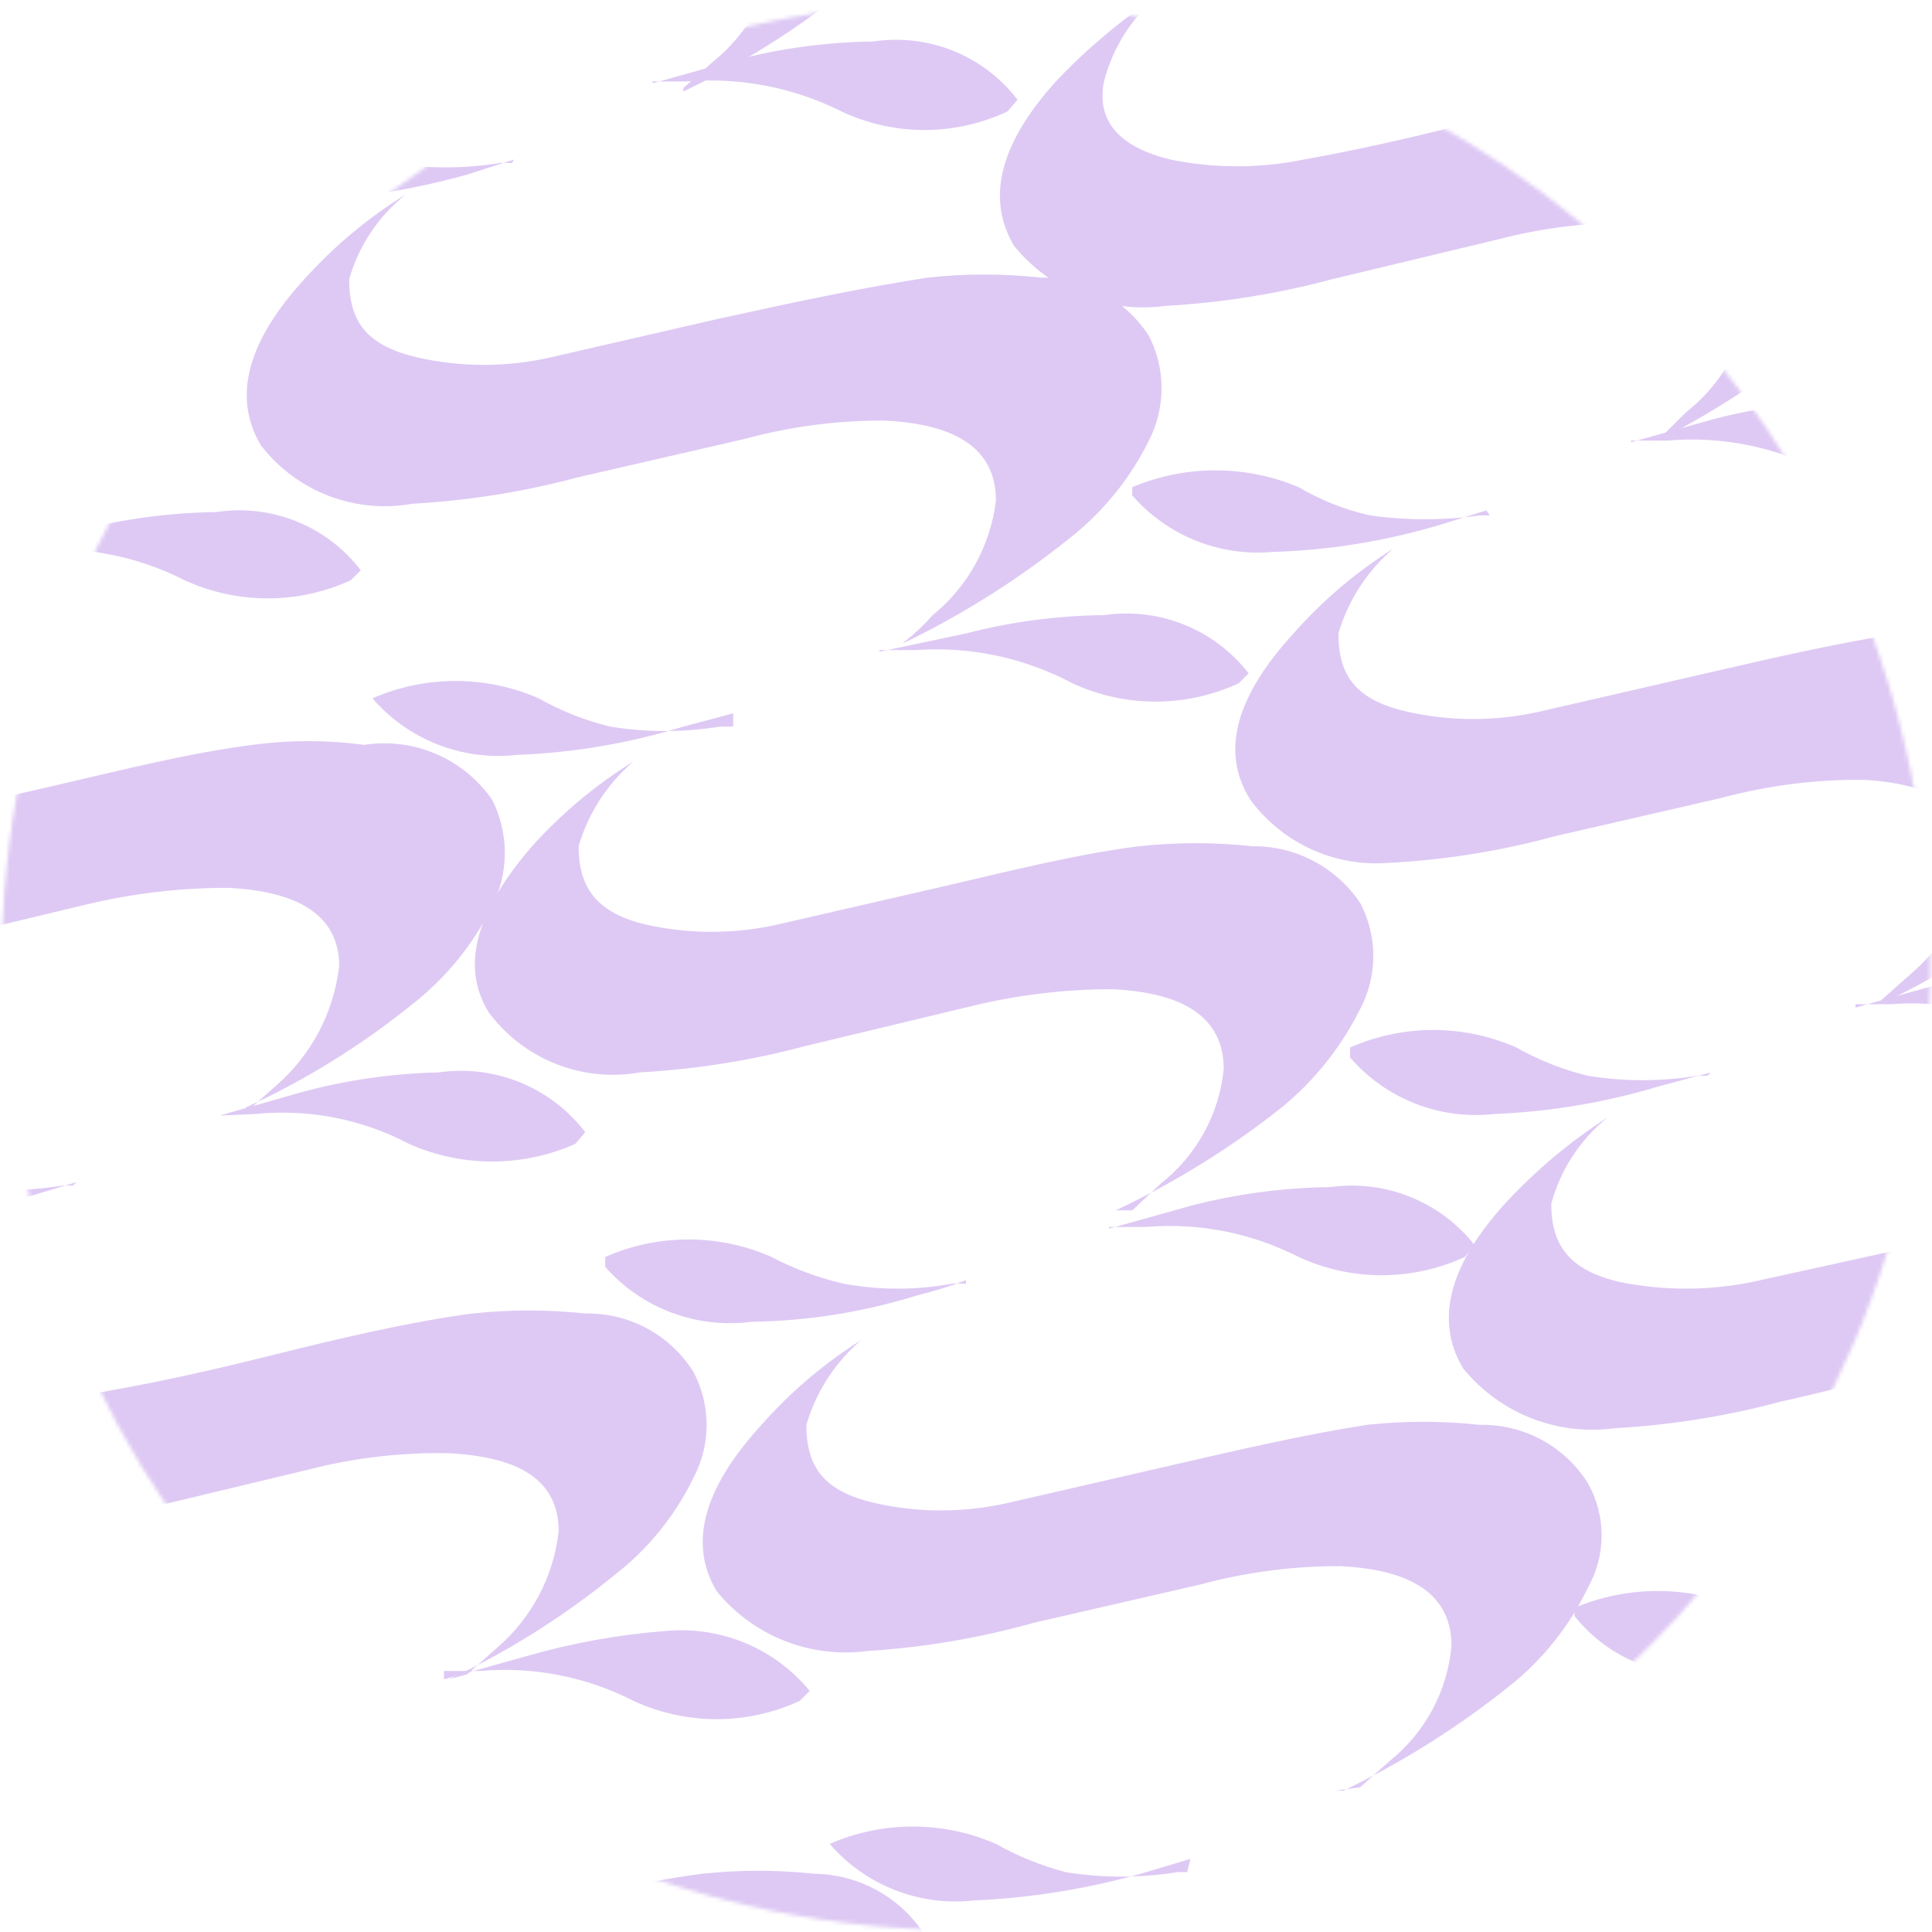 <svg width="500" height="500" viewBox="0 0 500 500" fill="none" xmlns="http://www.w3.org/2000/svg">
<g clip-path="url(#clip0_1802_43)">
<mask id="mask0_1802_43" style="mask-type:luminance" maskUnits="userSpaceOnUse" x="0" y="0" width="500" height="500">
<path d="M250.002 499.563C387.835 499.563 499.571 387.827 499.571 249.993C499.571 112.159 387.835 0.423 250.002 0.423C112.168 0.423 0.432 112.159 0.432 249.993C0.432 387.827 112.168 499.563 250.002 499.563Z" fill="white"/>
</mask>
<g mask="url(#mask0_1802_43)">
<path d="M486.66 259.03L494.405 252.146C503.333 244.607 509.158 234.031 510.756 222.455C510.756 209.116 499.999 202.662 481.926 201.801C469.578 201.732 457.276 203.324 445.351 206.535L402.322 216.431C388.269 220.269 373.842 222.578 359.293 223.316C352.441 223.849 345.567 222.628 339.318 219.767C333.069 216.906 327.652 212.5 323.579 206.965C315.403 194.056 320.567 179.426 334.766 163.936C342.271 155.416 350.966 148.024 360.584 141.991C353.811 147.764 348.875 155.392 346.384 163.936C346.384 175.123 351.117 181.147 364.026 184.159C375.357 186.727 387.119 186.727 398.45 184.159L441.479 174.263C458.26 170.39 475.042 166.517 491.393 163.936C501.117 162.88 510.928 162.88 520.653 163.936C526.218 163.821 531.718 165.147 536.618 167.786C541.519 170.425 545.654 174.287 548.622 178.996C551.44 183.034 553.16 187.735 553.612 192.639C554.065 197.542 553.235 202.479 551.203 206.965C546.312 216.871 539.253 225.548 530.549 232.352C517.277 242.985 502.841 252.079 487.52 259.461H486.66V259.03Z" fill="#DEC9F4"/>
<path d="M422.117 114.449L443.632 108.425C455.305 105.428 467.295 103.839 479.346 103.692C486.363 102.615 493.541 103.444 500.127 106.094C506.713 108.744 512.466 113.116 516.782 118.752C516.782 118.752 516.782 118.752 514.2 121.764C507.457 124.886 500.116 126.503 492.685 126.503C485.255 126.503 477.914 124.886 471.171 121.764C458.962 115.523 445.245 112.839 431.584 114.019H422.117V114.449Z" fill="#DEC9F4"/>
<path d="M442.77 277.543L429.861 280.986C415.886 285.24 401.427 287.698 386.832 288.301C379.872 289.093 372.825 288.175 366.301 285.625C359.777 283.076 353.974 278.972 349.396 273.671C349.396 273.671 349.396 273.671 349.396 271.089C356.176 268.102 363.503 266.559 370.911 266.559C378.319 266.559 385.646 268.102 392.425 271.089C398.226 274.368 404.453 276.83 410.928 278.404C420.332 279.938 429.923 279.938 439.327 278.404H441.909L442.77 277.543Z" fill="#DEC9F4"/>
<path d="M545.182 405.34C547.764 402.758 550.346 400.607 552.497 398.025C561.594 390.625 567.457 379.979 568.848 368.335C568.848 354.996 558.521 348.972 540.019 348.111C527.831 347.893 515.67 349.34 503.874 352.414C490.105 355.426 476.335 359.299 460.845 362.741C446.778 366.516 432.358 368.823 417.816 369.626C410.509 370.615 403.07 369.71 396.213 366.998C389.356 364.285 383.312 359.856 378.659 354.135C370.914 341.227 375.647 326.597 389.847 311.106C397.64 302.718 406.459 295.346 416.095 289.161C408.966 294.877 403.842 302.714 401.465 311.536C401.465 322.294 406.198 328.748 419.107 331.76C430.464 334.078 442.173 334.078 453.53 331.76L496.559 322.294C514.506 317.353 532.762 313.615 551.206 311.106C560.918 309.83 570.755 309.83 580.466 311.106C586.017 311.073 591.486 312.434 596.373 315.066C601.26 317.697 605.408 321.514 608.435 326.166C610.587 330.36 611.71 335.007 611.71 339.721C611.71 344.434 610.587 349.081 608.435 353.275C603.649 363.247 596.572 371.947 587.781 378.662C574.62 389.451 560.166 398.557 544.752 405.77L545.182 405.34Z" fill="#DEC9F4"/>
<path d="M480.207 260.76L501.722 254.736C513.251 251.753 525.097 250.164 537.006 250.003C544.018 249.016 551.166 249.888 557.735 252.531C564.305 255.174 570.066 259.495 574.441 265.063C574.441 265.063 574.441 265.063 571.859 268.075C565.08 271.062 557.753 272.605 550.345 272.605C542.936 272.605 535.609 271.062 528.83 268.075C516.664 261.686 502.945 258.852 489.243 259.899H480.207V260.76Z" fill="#DEC9F4"/>
<path d="M500.86 422.114L487.951 425.986C473.925 429.949 459.484 432.259 444.922 432.871C437.946 433.951 430.808 433.166 424.234 430.597C417.659 428.027 411.881 423.765 407.486 418.241C407.486 418.241 407.486 418.241 407.486 416.09C414.297 413.226 421.612 411.75 429.001 411.75C436.39 411.75 443.704 413.226 450.515 416.09C456.316 419.369 462.543 421.831 469.018 423.405C478.422 424.938 488.013 424.938 497.417 423.405H499.999L500.86 422.114Z" fill="#DEC9F4"/>
<path d="M429.003 114.019L436.318 106.704C440.814 103.218 444.574 98.875 447.381 93.926C450.187 88.978 451.985 83.522 452.669 77.874C452.669 64.535 442.342 58.511 423.839 57.65C411.651 57.432 399.491 58.879 387.695 61.953L344.665 72.28C330.599 76.055 316.179 78.362 301.636 79.165C294.329 80.154 286.89 79.249 280.034 76.537C273.177 73.824 267.132 69.395 262.48 63.674C254.734 50.766 259.468 36.136 273.667 20.645C281.555 12.357 290.361 4.994 299.915 -1.3C292.946 4.479 287.977 12.309 285.715 21.075C283.564 31.833 290.449 38.287 302.927 41.299C314.284 43.617 325.993 43.617 337.351 41.299C351.98 38.717 366.61 35.275 380.38 31.833C394.149 28.39 413.943 23.657 430.724 21.506C440.449 20.46 450.259 20.46 459.984 21.506C465.549 21.391 471.049 22.717 475.95 25.356C480.851 27.995 484.985 31.857 487.953 36.566C490.213 40.804 491.395 45.533 491.395 50.335C491.395 55.138 490.213 59.867 487.953 64.105C483.063 73.767 476.168 82.275 467.729 89.062C454.476 99.722 440.038 108.819 424.7 116.17L429.003 114.019Z" fill="#DEC9F4"/>
<path d="M384.682 132.094L372.203 135.966C358.217 140.107 343.754 142.421 329.174 142.851C322.423 143.431 315.63 142.408 309.35 139.865C303.069 137.323 297.477 133.333 293.03 128.221C293.03 128.221 293.03 128.221 293.03 126.07C299.841 123.206 307.155 121.73 314.544 121.73C321.933 121.73 329.248 123.206 336.059 126.07C341.808 129.456 348.051 131.924 354.561 133.385C363.981 134.715 373.541 134.715 382.961 133.385H385.542L384.682 132.094Z" fill="#DEC9F4"/>
<path d="M351.981 462.553L359.726 455.669C364.24 452.045 367.977 447.548 370.713 442.447C373.449 437.345 375.127 431.744 375.647 425.979C375.647 412.639 365.32 406.185 346.817 405.324C334.612 405.283 322.456 406.875 310.673 410.058L267.643 419.954C253.598 423.899 239.175 426.351 224.614 427.269C217.307 428.259 209.868 427.354 203.012 424.641C196.155 421.929 190.11 417.5 185.458 411.779C177.712 398.87 182.876 384.24 197.075 368.75C204.58 360.23 213.275 352.838 222.893 346.805C216.12 352.578 211.184 360.206 208.693 368.75C208.693 379.937 213.427 385.961 226.335 388.973C237.666 391.541 249.428 391.541 260.759 388.973L303.788 379.077C320.569 375.204 337.351 371.331 353.702 368.75C363.427 367.694 373.237 367.694 382.962 368.75C388.527 368.635 394.027 369.961 398.928 372.6C403.828 375.239 407.963 379.101 410.931 383.81C413.269 387.945 414.497 392.614 414.497 397.364C414.497 402.114 413.269 406.783 410.931 410.918C406.201 420.804 399.286 429.485 390.707 436.306C377.434 446.939 362.999 456.033 347.678 463.414H345.526L351.981 462.553Z" fill="#DEC9F4"/>
<path d="M287.007 317.98L308.522 311.956C320.195 308.959 332.185 307.37 344.236 307.223C351.248 306.237 358.397 307.108 364.966 309.751C371.536 312.394 377.296 316.716 381.672 322.283C381.672 322.283 381.672 322.283 379.09 325.295C372.347 328.417 365.006 330.034 357.575 330.034C350.145 330.034 342.803 328.417 336.061 325.295C323.852 319.054 310.135 316.37 296.474 317.55H287.007V317.98Z" fill="#DEC9F4"/>
<path d="M308.091 481.071L295.182 484.944C281.148 488.872 266.711 491.182 252.153 491.828C245.193 492.621 238.146 491.702 231.622 489.153C225.098 486.603 219.295 482.5 214.717 477.198C221.503 474.237 228.828 472.708 236.232 472.708C243.636 472.708 250.961 474.237 257.747 477.198C263.43 480.405 269.505 482.864 275.819 484.513C285.367 486.049 295.1 486.049 304.648 484.513H307.23L308.091 481.071Z" fill="#DEC9F4"/>
<path d="M293.031 313.242L300.346 306.358C304.939 302.774 308.757 298.294 311.568 293.191C314.379 288.087 316.123 282.466 316.697 276.668C316.697 263.329 306.37 256.874 287.867 256.014C275.691 256.006 263.557 257.451 251.723 260.316L208.693 270.643C194.627 274.418 180.206 276.726 165.664 277.528C158.343 278.84 150.8 278.086 143.884 275.35C136.967 272.614 130.95 268.004 126.507 262.038C118.762 249.559 123.926 234.929 137.695 219.008C145.356 210.482 154.194 203.093 163.943 197.063C157.17 202.837 152.234 210.465 149.743 219.008C149.743 229.766 154.477 236.22 166.955 239.232C178.286 241.8 190.048 241.8 201.378 239.232L244.408 229.335C261.189 225.463 277.97 221.16 294.752 219.008C304.477 217.953 314.287 217.953 324.012 219.008C329.523 218.928 334.967 220.224 339.85 222.779C344.734 225.333 348.904 229.066 351.981 233.638C354.241 237.876 355.423 242.605 355.423 247.408C355.423 252.21 354.241 256.939 351.981 261.177C347.108 270.973 340.216 279.625 331.757 286.564C318.491 297.087 304.052 306.04 288.728 313.242H293.031Z" fill="#DEC9F4"/>
<path d="M227.627 168.664L250.002 163.931C261.67 160.905 273.663 159.316 285.716 159.198C292.731 158.167 299.893 159.018 306.471 161.664C313.049 164.31 318.805 168.657 323.152 174.258C323.152 174.258 323.152 174.258 320.57 176.84C313.827 179.962 306.486 181.579 299.055 181.579C291.625 181.579 284.283 179.962 277.541 176.84C265.133 170.231 251.116 167.249 237.093 168.234H227.627V168.664Z" fill="#DEC9F4"/>
<path d="M250.002 331.322C245.926 332.868 241.759 334.162 237.524 335.194C223.587 339.551 209.094 341.87 194.494 342.079C187.502 342.996 180.392 342.181 173.789 339.705C167.187 337.229 161.293 333.168 156.629 327.879C156.629 327.879 156.629 327.879 156.629 325.297C163.408 322.31 170.735 320.768 178.143 320.768C185.552 320.768 192.879 322.31 199.658 325.297C205.51 328.364 211.727 330.677 218.16 332.182C227.545 333.942 237.175 333.942 246.56 332.182H250.002V331.322Z" fill="#DEC9F4"/>
<path d="M234.081 166.083C236.723 164.014 239.171 161.709 241.396 159.198C250.493 151.798 256.356 141.151 257.747 129.508C257.747 116.169 247.42 109.714 228.918 108.854C216.711 108.786 204.551 110.379 192.773 113.587L149.744 123.484C135.677 127.259 121.257 129.566 106.715 130.368C99.435 131.678 91.935 130.967 85.031 128.312C78.127 125.657 72.084 121.159 67.558 115.308C59.813 102.399 64.546 87.769 78.746 72.279C86.406 63.753 95.245 56.363 104.993 50.334C97.94 55.937 92.823 63.613 90.364 72.279C90.364 83.466 95.097 89.491 108.005 92.503C119.336 95.07 131.098 95.07 142.429 92.503L185.458 82.606C206.973 77.873 223.324 74.43 240.105 71.849C249.829 70.779 259.641 70.779 269.365 71.849C274.916 71.815 280.385 73.177 285.272 75.808C290.159 78.44 294.307 82.257 297.334 86.909C299.486 91.103 300.609 95.749 300.609 100.463C300.609 105.177 299.486 109.823 297.334 114.017C292.443 123.923 285.383 132.6 276.68 139.405C263.407 150.038 248.972 159.132 233.651 166.513L234.081 166.083Z" fill="#DEC9F4"/>
<path d="M169.104 21.504L190.619 15.48C202.146 12.484 213.993 10.895 225.903 10.747C232.92 9.67 240.097 10.5 246.683 13.149C253.269 15.799 259.022 20.171 263.338 25.807C263.338 25.807 263.338 25.807 260.756 28.819C254.03 31.999 246.682 33.648 239.242 33.648C231.802 33.648 224.454 31.999 217.727 28.819C205.347 22.629 191.506 19.95 177.71 21.074H168.674L169.104 21.504Z" fill="#DEC9F4"/>
<path d="M189.757 184.6L176.848 188.043C162.887 192.353 148.421 194.813 133.819 195.358C126.86 196.15 119.812 195.232 113.288 192.682C106.765 190.133 100.962 186.029 96.384 180.728C103.17 177.766 110.494 176.237 117.898 176.237C125.303 176.237 132.627 177.766 139.413 180.728C145.214 184.007 151.44 186.469 157.916 188.043C167.32 189.577 176.911 189.577 186.315 188.043H189.757V184.6Z" fill="#DEC9F4"/>
<path d="M176.851 22.795L184.597 15.911C189.111 12.287 192.848 7.79 195.583 2.689C198.319 -2.413 199.997 -8.014 200.517 -13.779C200.517 -27.119 190.19 -33.573 171.688 -34.003C159.491 -34.414 147.303 -32.963 135.543 -29.7C121.774 -26.688 108.004 -22.816 92.514 -19.373C78.454 -15.564 64.031 -13.257 49.485 -12.489C42.178 -11.499 34.739 -12.404 27.882 -15.117C21.025 -17.829 14.981 -22.258 10.328 -27.979C2.583 -40.888 7.746 -55.518 21.516 -71.008C30.267 -79.938 40.096 -87.743 50.776 -94.244C43.806 -88.465 38.837 -80.635 36.576 -71.869C36.576 -61.112 41.309 -54.657 53.788 -51.645C65.145 -49.327 76.854 -49.327 88.211 -51.645L131.24 -61.542C149.743 -64.984 166.524 -68.857 182.875 -71.008C192.588 -72.27 202.423 -72.27 212.135 -71.008C217.7 -71.123 223.2 -69.797 228.101 -67.158C233.002 -64.519 237.137 -60.657 240.104 -55.948C242.364 -51.788 243.548 -47.128 243.548 -42.394C243.548 -37.659 242.364 -33 240.104 -28.84C235.375 -18.954 228.459 -10.273 219.881 -3.452C206.699 7.308 192.248 16.412 176.851 23.656V22.795Z" fill="#DEC9F4"/>
<path d="M132.96 41.305L120.912 45.178C106.879 49.106 92.442 51.416 77.883 52.062C70.855 52.928 63.722 52.045 57.116 49.493C50.511 46.941 44.638 42.798 40.017 37.432V34.851C53.805 29.207 69.258 29.207 83.046 34.851C88.73 38.057 94.805 40.516 101.119 42.166C110.523 43.699 120.114 43.699 129.518 42.166H132.53L132.96 41.305Z" fill="#DEC9F4"/>
<path d="M120.912 433.308L128.657 426.424C137.586 418.761 143.276 407.997 144.578 396.303C144.578 382.964 134.251 376.94 115.749 376.079C103.562 375.882 91.404 377.329 79.604 380.382L36.575 390.709C22.515 394.518 8.092 396.826 -6.455 397.594C-13.762 398.584 -21.201 397.679 -28.057 394.966C-34.914 392.253 -40.959 387.824 -45.611 382.104C-53.356 369.195 -48.193 354.565 -34.424 339.074C-26.536 330.786 -17.73 323.424 -8.176 317.129C-15.145 322.908 -20.114 330.738 -22.375 339.505C-24.527 350.262 -17.642 356.716 -5.164 359.728C6.194 362.047 17.902 362.047 29.26 359.728C43.89 357.147 58.52 353.704 72.289 350.262C86.058 346.82 105.852 342.086 122.203 339.935C131.928 338.889 141.738 338.889 151.463 339.935C157.028 339.82 162.528 341.147 167.429 343.785C172.329 346.424 176.464 350.286 179.432 354.995C181.692 359.233 182.874 363.962 182.874 368.765C182.874 373.567 181.692 378.296 179.432 382.534C174.686 392.289 167.767 400.826 159.208 407.491C146.026 418.251 131.576 427.355 116.179 434.599L120.912 433.308Z" fill="#DEC9F4"/>
<path d="M56.799 288.717L77.883 282.693C89.536 279.535 101.528 277.801 113.598 277.53C120.716 276.513 127.978 277.412 134.633 280.135C141.289 282.857 147.099 287.305 151.463 293.02C151.463 293.02 151.463 293.02 148.882 296.032C142.109 299.045 134.78 300.602 127.367 300.602C119.955 300.602 112.625 299.045 105.852 296.032C93.7 289.63 79.935 286.937 66.266 288.287L56.799 288.717Z" fill="#DEC9F4"/>
<path d="M77.882 451.379L64.973 455.252C50.987 459.393 36.524 461.707 21.944 462.137C14.915 463.002 7.782 462.12 1.177 459.568C-5.428 457.016 -11.302 452.873 -15.922 447.507C-15.922 447.507 -15.922 447.507 -15.922 445.355C-9.123 442.443 -1.804 440.942 5.593 440.942C12.989 440.942 20.308 442.443 27.107 445.355C32.81 448.417 38.884 450.731 45.179 452.24C54.599 453.57 64.159 453.57 73.579 452.24H77.882V451.379Z" fill="#DEC9F4"/>
<path d="M179.863 579.17L187.609 572.285C196.607 564.678 202.312 553.884 203.529 542.165C203.529 529.256 193.202 522.801 174.7 521.941C162.513 521.743 150.355 523.191 138.555 526.244L95.526 536.571C81.466 540.38 67.043 542.687 52.497 543.455C45.19 544.445 37.751 543.54 30.894 540.827C24.037 538.115 17.993 533.686 13.34 527.965C5.595 515.486 10.758 500.856 24.958 484.936C32.462 476.416 41.158 469.024 50.776 462.991C44.003 468.764 39.067 476.392 36.576 484.936C36.576 495.693 41.309 502.147 54.218 505.159C65.549 507.727 77.311 507.727 88.641 505.159L131.671 495.263C148.452 491.39 165.233 487.087 181.585 484.936C191.31 483.89 201.119 483.89 210.844 484.936C216.373 485.015 221.802 486.425 226.67 489.047C231.538 491.668 235.704 495.424 238.813 499.996C241.149 504.209 242.375 508.948 242.375 513.765C242.375 518.583 241.149 523.321 238.813 527.535C234.084 537.421 227.168 546.102 218.59 552.922C205.413 563.571 190.958 572.533 175.56 579.6L179.863 579.17Z" fill="#DEC9F4"/>
<path d="M114.889 434.589L136.403 428.564C148.059 425.209 160.025 423.046 172.118 422.11C179.15 421.42 186.243 422.472 192.772 425.174C199.301 427.875 205.065 432.143 209.553 437.601C209.553 437.601 209.553 437.601 206.971 440.182C200.229 443.304 192.887 444.922 185.457 444.922C178.026 444.922 170.685 443.304 163.942 440.182C151.733 433.941 138.016 431.258 124.355 432.437H114.889V434.589Z" fill="#DEC9F4"/>
<path d="M63.684 287.863L71.43 280.978C80.573 273.068 86.41 262.01 87.781 249.997C87.781 237.088 77.454 230.634 58.951 229.773C46.633 229.764 34.356 231.209 22.376 234.076L-20.653 244.403C-34.706 248.241 -49.133 250.55 -63.682 251.288C-71.004 252.6 -78.546 251.846 -85.463 249.11C-92.379 246.373 -98.397 241.763 -102.839 235.797C-110.584 223.319 -105.851 208.689 -91.651 192.768C-84.088 184.141 -75.234 176.738 -65.403 170.823C-72.457 176.426 -77.574 184.102 -80.033 192.768C-80.033 203.525 -75.3 209.98 -62.391 212.992C-51.06 215.559 -39.299 215.559 -27.968 212.992L15.061 203.095C31.843 199.223 48.624 194.92 65.406 192.768C74.973 191.49 84.668 191.49 94.235 192.768C100.534 191.791 106.98 192.604 112.839 195.115C118.697 197.625 123.732 201.733 127.368 206.968C129.524 211.238 130.647 215.954 130.647 220.737C130.647 225.52 129.524 230.237 127.368 234.507C122.476 244.412 115.417 253.089 106.714 259.894C93.537 270.543 79.082 279.505 63.684 286.572V287.863Z" fill="#DEC9F4"/>
<path d="M-1.291 143.281L20.224 137.257C31.902 134.288 43.889 132.7 55.938 132.524C62.955 131.447 70.133 132.277 76.719 134.927C83.305 137.576 89.057 141.948 93.374 147.584C93.374 147.584 93.374 147.584 90.792 150.166C84.041 153.26 76.703 154.862 69.277 154.862C61.851 154.862 54.513 153.26 47.763 150.166C35.554 143.925 21.836 141.241 8.176 142.421H-1.291V143.281Z" fill="#DEC9F4"/>
<path d="M19.794 305.941L6.885 309.814C-7.051 314.171 -21.544 316.49 -36.144 316.699C-43.068 317.543 -50.093 316.692 -56.614 314.218C-63.135 311.744 -68.958 307.723 -73.58 302.499C-73.58 302.499 -73.58 302.499 -73.58 299.917C-66.8 296.93 -59.473 295.387 -52.065 295.387C-44.657 295.387 -37.33 296.93 -30.55 299.917C-24.729 303.052 -18.503 305.369 -12.048 306.802C-2.647 308.375 6.95 308.375 16.352 306.802H18.933L19.794 305.941Z" fill="#DEC9F4"/>
<path d="M-79.603 487.951L-58.088 481.927C-46.421 478.901 -34.427 477.311 -22.374 477.194C-15.357 476.117 -8.18 476.946 -1.594 479.596C4.993 482.246 10.745 486.618 15.061 492.254C15.061 492.254 15.061 492.254 12.48 495.266C5.707 498.279 -1.623 499.836 -9.035 499.836C-16.448 499.836 -23.777 498.279 -30.55 495.266C-42.774 489.069 -56.478 486.387 -70.137 487.521H-79.603V487.951Z" fill="#DEC9F4"/>
</g>
</g>
<defs>
<clipPath id="clip0_1802_43">
<rect width="500" height="500" fill="white"/>
</clipPath>
</defs>
</svg>
